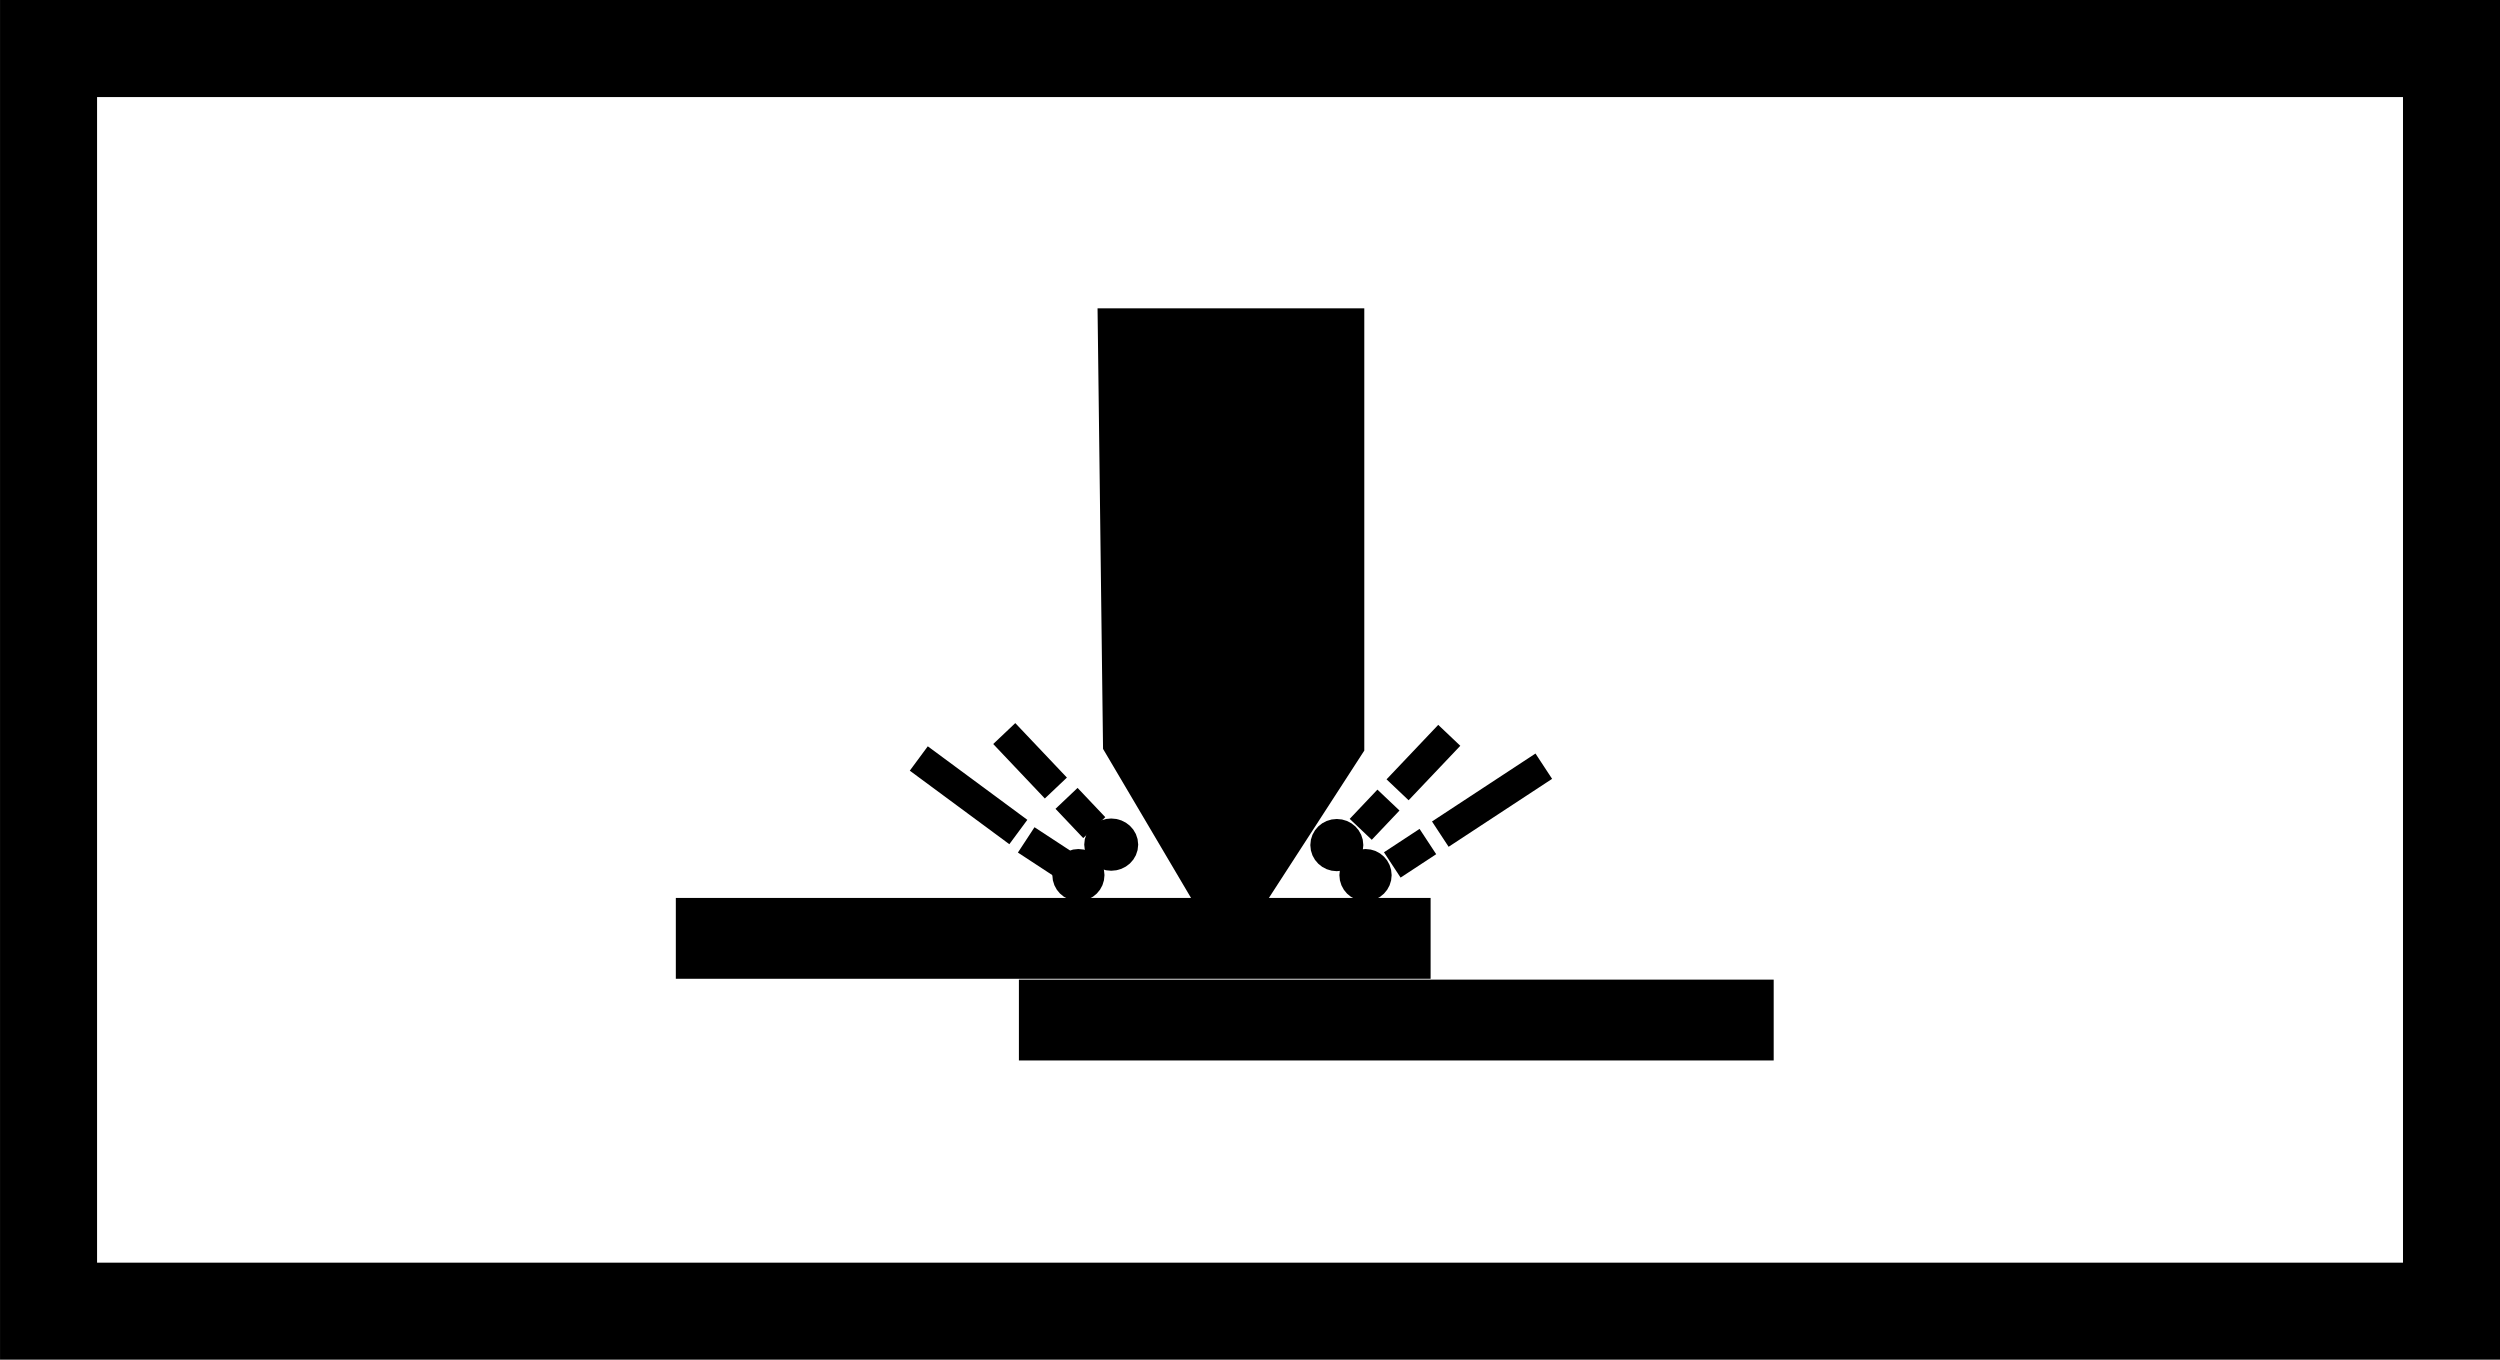 <?xml version="1.0" encoding="utf-8"?>
<!-- Generator: Adobe Illustrator 16.0.0, SVG Export Plug-In . SVG Version: 6.00 Build 0)  -->
<!DOCTYPE svg PUBLIC "-//W3C//DTD SVG 1.1//EN" "http://www.w3.org/Graphics/SVG/1.1/DTD/svg11.dtd">
<svg version="1.1" id="Warstwa_1" xmlns="http://www.w3.org/2000/svg" xmlns:xlink="http://www.w3.org/1999/xlink" x="0px" y="0px"
	 width="43.824px" height="23.835px" viewBox="0 0 43.824 23.835" enable-background="new 0 0 43.824 23.835" xml:space="preserve">
<rect x="-81.915" y="-478.89" fill="none" stroke="#000000" stroke-width="0.216" stroke-miterlimit="22.926" width="484.685" height="684.729"/>
<g>
	<defs>
		<rect id="SVGID_41_" x="-15.153" y="-3.175" width="71.977" height="29.853"/>
	</defs>
	<clipPath id="SVGID_2_">
		<use xlink:href="#SVGID_41_"  overflow="visible"/>
	</clipPath>
</g>
<polygon fill-rule="evenodd" clip-rule="evenodd" points="19.957,6.113 23.207,6.113 23.207,12.948 21.727,15.234 21.402,15.234 
	20.042,12.93 "/>
<polygon fill="none" stroke="#000000" stroke-width="1.417" stroke-miterlimit="22.926" points="19.957,6.113 23.207,6.113 
	23.207,12.948 21.727,15.234 21.402,15.234 20.042,12.93 "/>
<line fill="none" stroke="#000000" stroke-width="1.417" stroke-miterlimit="22.926" x1="11.847" y1="16.449" x2="25.078" y2="16.449"/>
<line fill="none" stroke="#000000" stroke-width="1.417" stroke-miterlimit="22.926" x1="17.861" y1="17.881" x2="31.092" y2="17.881"/>
<line fill="none" stroke="#000000" stroke-width="0.533" stroke-miterlimit="22.926" x1="17.604" y1="12.859" x2="18.509" y2="13.814"/>
<line fill="none" stroke="#000000" stroke-width="0.533" stroke-miterlimit="22.926" x1="18.696" y1="13.995" x2="19.182" y2="14.508"/>
<line fill="none" stroke="#000000" stroke-width="0.531" stroke-miterlimit="22.926" x1="16.106" y1="13.296" x2="17.851" y2="14.585"/>
<line fill="none" stroke="#000000" stroke-width="0.531" stroke-miterlimit="22.926" x1="17.989" y1="14.723" x2="18.613" y2="15.132"/>
<ellipse fill="none" stroke="#000000" stroke-width="0.532" stroke-miterlimit="22.926" cx="19.479" cy="14.806" rx="0.207" ry="0.192"/>
<path fill-rule="evenodd" clip-rule="evenodd" d="M19.479,14.611c0.115,0,0.207,0.087,0.207,0.192s-0.092,0.191-0.207,0.191
	c-0.114,0-0.207-0.086-0.207-0.191S19.365,14.611,19.479,14.611"/>
<circle fill="none" stroke="#000000" stroke-width="0.53" stroke-miterlimit="22.926" cx="18.904" cy="15.34" r="0.192"/>
<path fill-rule="evenodd" clip-rule="evenodd" d="M18.903,15.146c0.105,0,0.191,0.086,0.191,0.192c0,0.105-0.085,0.191-0.191,0.191
	c-0.105,0-0.191-0.086-0.191-0.191C18.712,15.232,18.798,15.146,18.903,15.146"/>
<line fill="none" stroke="#000000" stroke-width="0.533" stroke-miterlimit="22.926" x1="25.405" y1="12.89" x2="24.499" y2="13.845"/>
<line fill="none" stroke="#000000" stroke-width="0.533" stroke-miterlimit="22.926" x1="24.339" y1="14.025" x2="23.853" y2="14.538"/>
<line fill="none" stroke="#000000" stroke-width="0.531" stroke-miterlimit="22.926" x1="27.062" y1="13.431" x2="25.248" y2="14.622"/>
<line fill="none" stroke="#000000" stroke-width="0.531" stroke-miterlimit="22.926" x1="25.03" y1="14.752" x2="24.406" y2="15.162"/>
<ellipse fill="none" stroke="#000000" stroke-width="0.531" stroke-miterlimit="22.926" cx="23.434" cy="14.814" rx="0.199" ry="0.192"/>
<path fill-rule="evenodd" clip-rule="evenodd" d="M23.436,14.619c-0.11,0-0.2,0.086-0.2,0.192s0.089,0.191,0.2,0.191
	c0.11,0,0.199-0.085,0.199-0.191S23.545,14.619,23.436,14.619"/>
<circle fill="none" stroke="#000000" stroke-width="0.532" stroke-miterlimit="22.926" cx="23.937" cy="15.341" r="0.192"/>
<path fill-rule="evenodd" clip-rule="evenodd" d="M23.936,15.146c-0.106,0-0.192,0.086-0.192,0.192c0,0.105,0.086,0.191,0.192,0.191
	s0.192-0.086,0.192-0.191C24.128,15.232,24.042,15.146,23.936,15.146"/>
<rect x="0.851" y="0.851" fill="none" stroke="#000000" stroke-width="1.701" stroke-miterlimit="22.926" width="42.123" height="22.134"/>
</svg>

